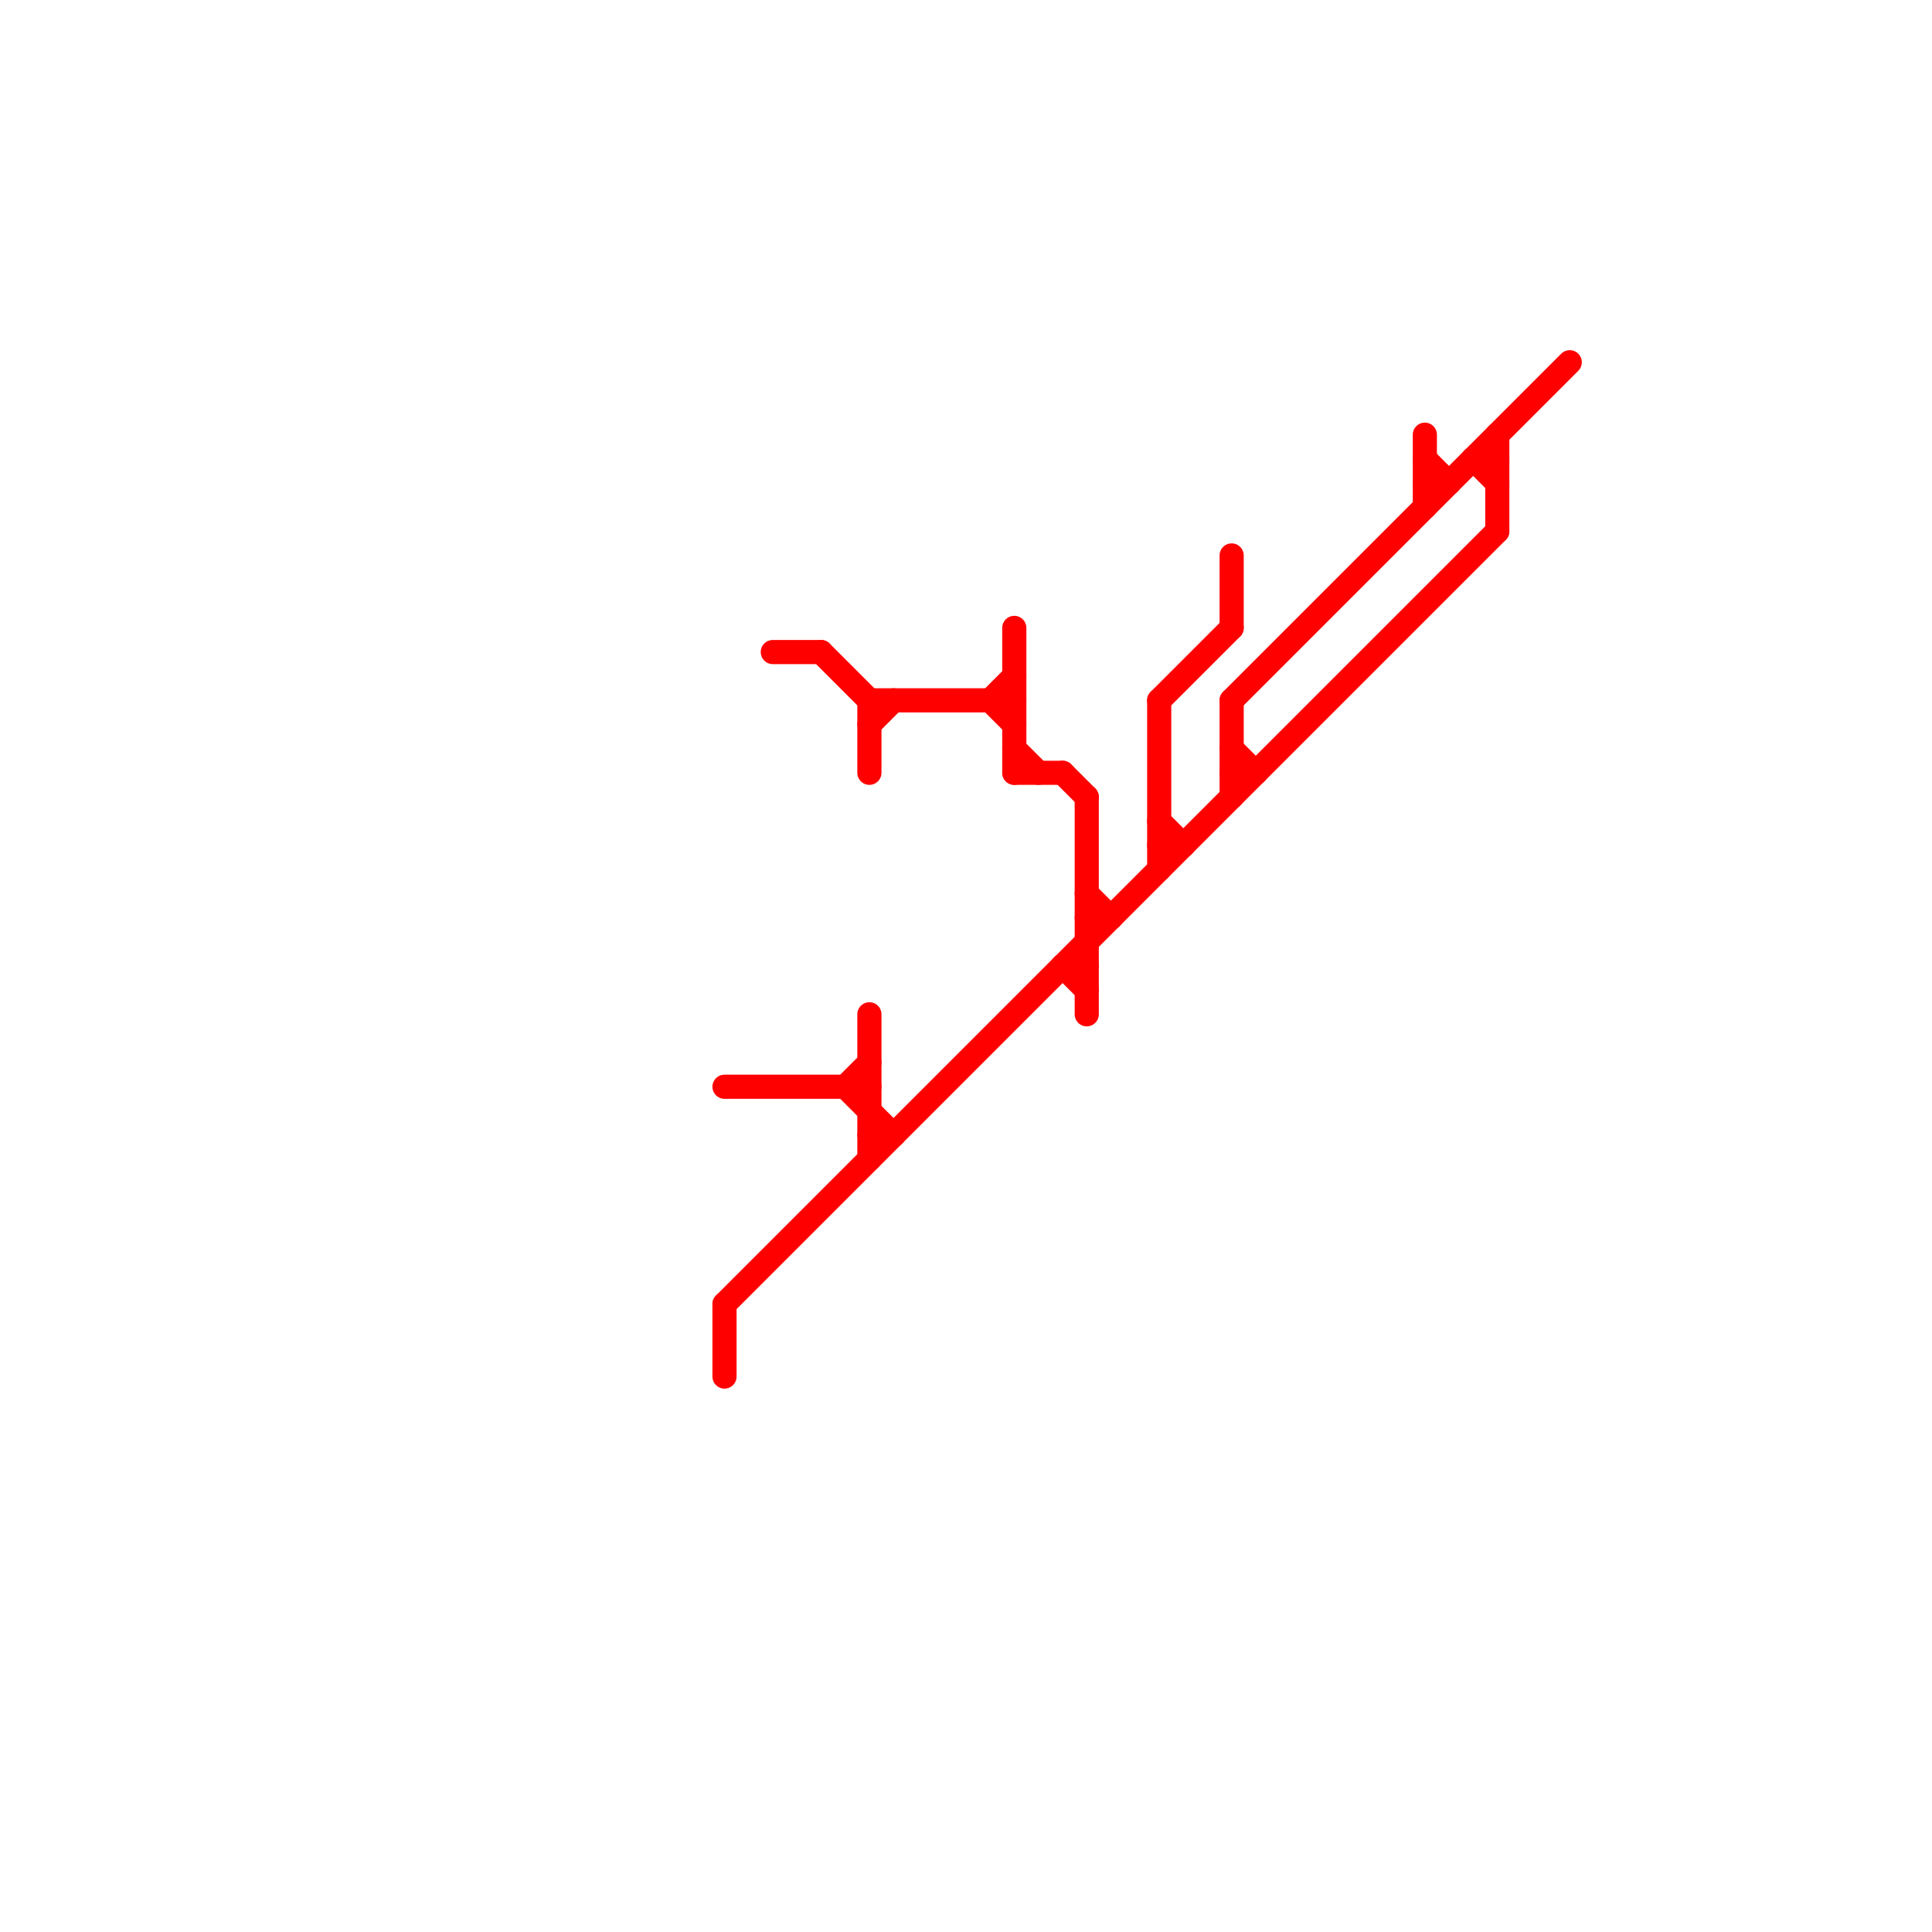 
<svg version="1.1" xmlns="http://www.w3.org/2000/svg" viewBox="0 0 80 80">
<style>text { font: 1px Helvetica; font-weight: 600; white-space: pre; dominant-baseline: central; } line { stroke-width: 1; fill: none; stroke-linecap: round; stroke-linejoin: round; } .c0 { stroke: #ff0000 }</style><defs><g id="wm-xf"><circle r="1.2" fill="#000"/><circle r="0.9" fill="#fff"/><circle r="0.6" fill="#000"/><circle r="0.3" fill="#fff"/></g><g id="wm"><circle r="0.6" fill="#000"/><circle r="0.3" fill="#fff"/></g></defs><line class="c0" x1="48" y1="29" x2="48" y2="36"/><line class="c0" x1="48" y1="29" x2="51" y2="26"/><line class="c0" x1="42" y1="31" x2="43" y2="32"/><line class="c0" x1="61" y1="19" x2="62" y2="19"/><line class="c0" x1="36" y1="42" x2="36" y2="48"/><line class="c0" x1="59" y1="20" x2="60" y2="20"/><line class="c0" x1="45" y1="38" x2="46" y2="38"/><line class="c0" x1="42" y1="32" x2="44" y2="32"/><line class="c0" x1="42" y1="26" x2="42" y2="32"/><line class="c0" x1="41" y1="29" x2="42" y2="28"/><line class="c0" x1="48" y1="34" x2="49" y2="35"/><line class="c0" x1="44" y1="40" x2="45" y2="40"/><line class="c0" x1="36" y1="29" x2="36" y2="32"/><line class="c0" x1="35" y1="45" x2="36" y2="44"/><line class="c0" x1="32" y1="27" x2="34" y2="27"/><line class="c0" x1="51" y1="29" x2="65" y2="15"/><line class="c0" x1="36" y1="29" x2="42" y2="29"/><line class="c0" x1="36" y1="47" x2="37" y2="47"/><line class="c0" x1="59" y1="18" x2="59" y2="21"/><line class="c0" x1="51" y1="31" x2="52" y2="32"/><line class="c0" x1="30" y1="45" x2="36" y2="45"/><line class="c0" x1="59" y1="19" x2="60" y2="20"/><line class="c0" x1="51" y1="32" x2="52" y2="32"/><line class="c0" x1="30" y1="54" x2="62" y2="22"/><line class="c0" x1="41" y1="29" x2="42" y2="30"/><line class="c0" x1="30" y1="54" x2="30" y2="57"/><line class="c0" x1="51" y1="23" x2="51" y2="26"/><line class="c0" x1="44" y1="40" x2="45" y2="41"/><line class="c0" x1="62" y1="18" x2="62" y2="22"/><line class="c0" x1="61" y1="19" x2="62" y2="20"/><line class="c0" x1="36" y1="30" x2="37" y2="29"/><line class="c0" x1="48" y1="35" x2="49" y2="35"/><line class="c0" x1="51" y1="29" x2="51" y2="33"/><line class="c0" x1="44" y1="32" x2="45" y2="33"/><line class="c0" x1="35" y1="45" x2="37" y2="47"/><line class="c0" x1="45" y1="33" x2="45" y2="42"/><line class="c0" x1="34" y1="27" x2="36" y2="29"/><line class="c0" x1="45" y1="37" x2="46" y2="38"/>
</svg>

